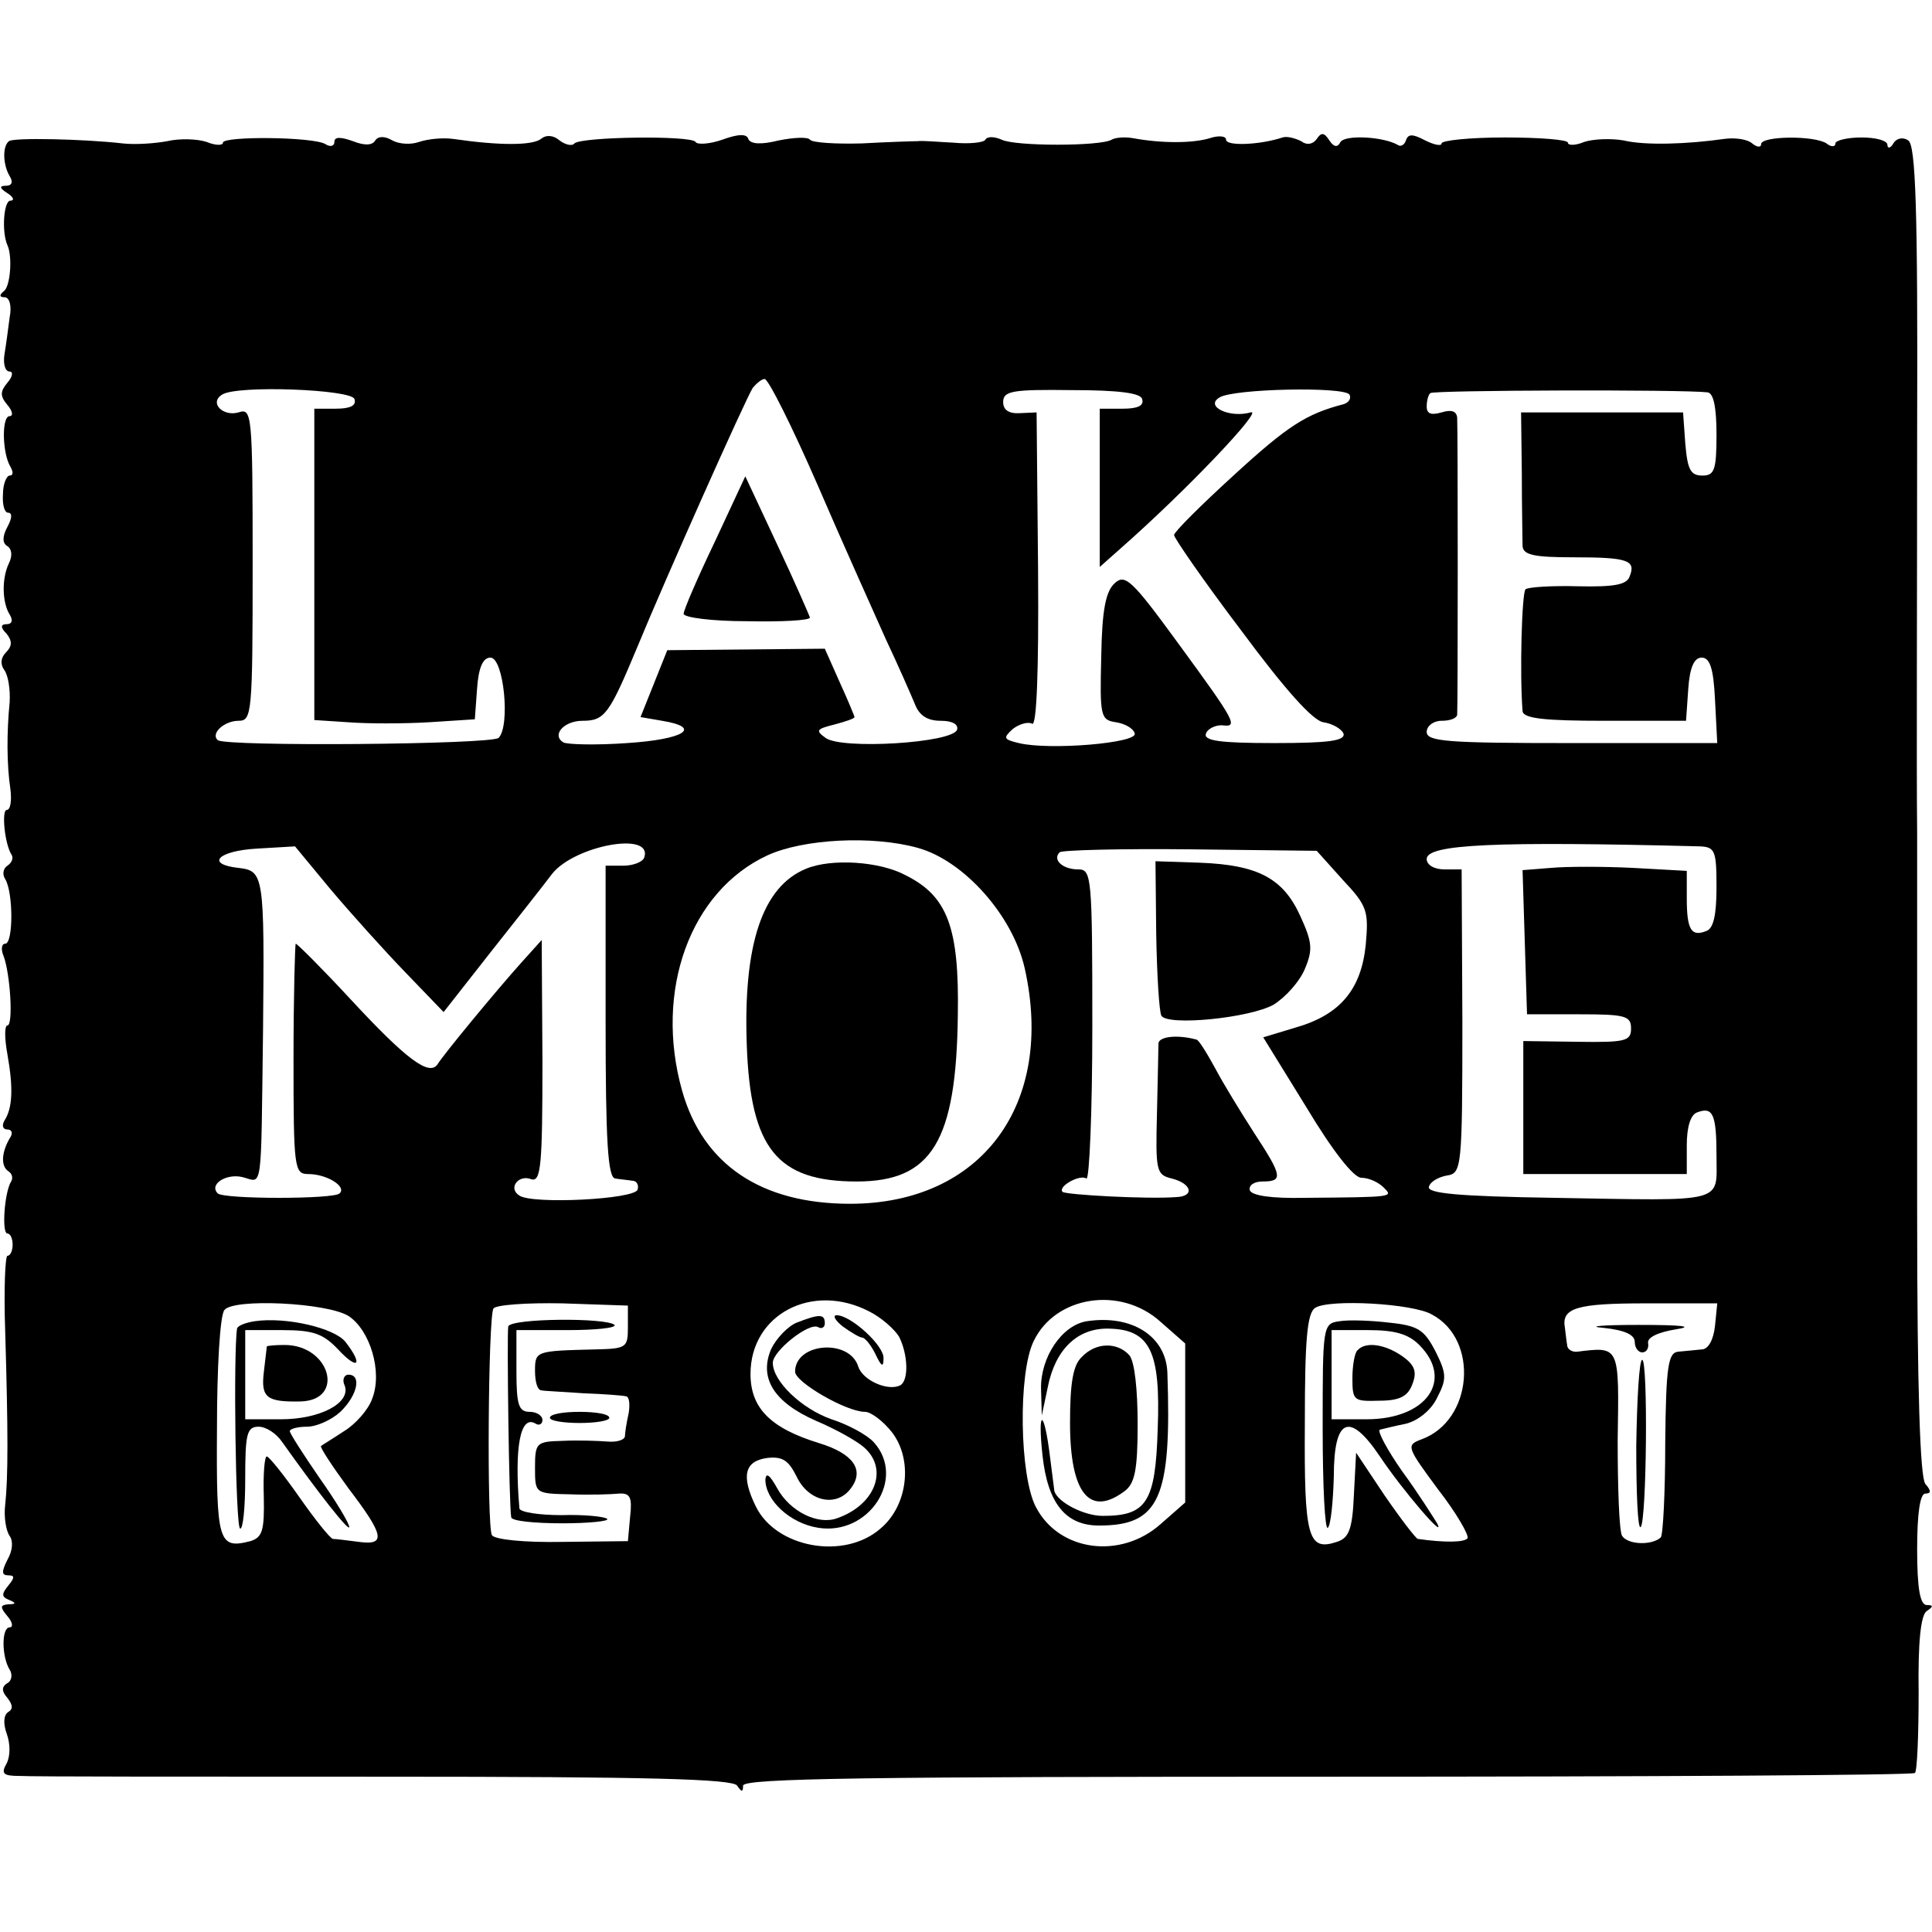 <?xml version="1.0" standalone="no"?>
<!DOCTYPE svg PUBLIC "-//W3C//DTD SVG 20010904//EN"
 "http://www.w3.org/TR/2001/REC-SVG-20010904/DTD/svg10.dtd">
<svg version="1.0" xmlns="http://www.w3.org/2000/svg"
 width="260pt" height="260pt" viewBox="0 0 260 260"
 preserveAspectRatio="xMidYMid meet">
<g transform="translate(0,260) scale(0.1,-0.1)"
fill="#000000" stroke="none">
<path d="M12 2410 c-9 -7 -8 -32 1 -47 5 -8 3 -13 -5 -13 -9 0 -9 -3 2 -10 8
-5 10 -10 4 -10 -9 0 -12 -42 -4 -60 7 -15 4 -56 -5 -62 -6 -5 -6 -8 1 -8 7 0
10 -12 7 -27 -2 -16 -5 -38 -7 -50 -2 -13 1 -23 7 -23 5 0 4 -7 -3 -15 -10
-12 -10 -18 0 -30 7 -8 8 -15 3 -15 -11 0 -10 -50 1 -68 4 -7 4 -12 -1 -12 -4
0 -9 -11 -9 -25 -1 -14 2 -25 7 -25 6 0 5 -8 -1 -19 -7 -13 -7 -22 0 -26 6 -4
7 -13 2 -23 -10 -21 -9 -53 1 -69 5 -8 3 -13 -4 -13 -8 0 -9 -4 0 -13 8 -10 7
-17 -1 -25 -7 -7 -8 -16 -2 -24 5 -7 8 -26 7 -43 -4 -40 -4 -84 1 -117 2 -16
0 -28 -5 -28 -7 0 -3 -46 7 -61 2 -4 0 -10 -6 -14 -6 -4 -7 -12 -3 -18 11 -18
11 -87 0 -87 -5 0 -6 -8 -2 -17 9 -25 13 -93 5 -93 -4 0 -4 -17 0 -39 8 -45 7
-72 -4 -89 -4 -7 -2 -12 4 -12 6 0 8 -5 3 -12 -11 -19 -12 -37 -2 -44 5 -3 7
-9 4 -14 -9 -14 -13 -70 -5 -70 4 0 7 -7 7 -15 0 -8 -3 -15 -7 -15 -3 0 -5
-46 -3 -102 4 -135 4 -196 0 -233 -2 -16 1 -35 6 -42 5 -7 4 -20 -3 -32 -8
-16 -8 -21 1 -21 9 0 9 -3 0 -14 -9 -11 -9 -15 1 -19 10 -4 10 -6 -1 -6 -11
-1 -11 -4 -1 -16 7 -8 8 -15 3 -15 -11 0 -11 -39 0 -57 4 -6 3 -15 -3 -18 -8
-5 -8 -11 0 -20 7 -9 8 -15 1 -19 -6 -4 -7 -15 -2 -29 5 -14 5 -30 0 -40 -8
-14 -5 -17 18 -17 15 -1 237 -1 493 -1 352 0 466 -3 472 -12 6 -9 8 -9 8 0 0
10 175 12 786 12 432 0 788 2 791 5 3 2 5 51 5 108 -1 69 3 105 11 110 9 6 9
8 0 8 -9 0 -13 22 -13 75 0 49 4 75 11 75 8 0 8 4 0 13 -7 9 -11 125 -11 368
0 195 0 424 0 509 -1 85 0 328 0 539 1 300 -2 386 -12 392 -7 5 -16 3 -20 -4
-4 -7 -8 -7 -8 -2 0 6 -16 10 -35 10 -19 0 -35 -4 -35 -8 0 -5 -6 -5 -12 0
-17 11 -88 10 -88 -1 0 -5 -6 -4 -12 1 -7 6 -24 8 -38 6 -49 -7 -106 -9 -135
-2 -17 3 -41 2 -53 -2 -12 -5 -22 -5 -22 -1 0 4 -38 7 -85 7 -47 0 -85 -4 -85
-8 0 -4 -10 -2 -22 4 -17 9 -23 9 -26 0 -2 -6 -7 -9 -11 -6 -19 11 -70 14 -77
4 -4 -8 -9 -7 -15 2 -7 11 -11 11 -17 2 -5 -7 -13 -9 -21 -3 -8 4 -19 7 -25 5
-30 -10 -76 -12 -76 -3 0 5 -10 6 -22 2 -23 -7 -65 -7 -103 0 -11 2 -24 1 -29
-2 -15 -9 -130 -9 -148 0 -9 4 -19 5 -22 0 -2 -4 -22 -6 -43 -4 -21 1 -42 3
-48 2 -5 0 -39 -1 -75 -3 -36 -1 -67 1 -70 5 -3 4 -22 3 -42 -1 -24 -6 -38 -5
-41 2 -2 7 -13 7 -35 -1 -17 -6 -34 -7 -36 -3 -6 9 -153 7 -163 -2 -3 -4 -12
-2 -20 4 -8 7 -18 8 -25 2 -12 -9 -56 -9 -118 0 -14 2 -34 0 -46 -4 -11 -4
-27 -3 -36 2 -10 6 -19 6 -23 0 -4 -7 -15 -7 -30 -1 -17 6 -25 6 -25 -1 0 -6
-6 -7 -12 -3 -16 10 -138 11 -138 2 0 -4 -10 -4 -22 1 -12 4 -36 5 -53 1 -16
-3 -43 -5 -60 -3 -53 6 -147 8 -153 3z m1088 -462 c34 -79 76 -172 92 -208 17
-36 34 -75 39 -87 6 -16 17 -23 35 -23 16 0 24 -5 22 -12 -6 -18 -156 -27
-177 -11 -14 10 -12 12 12 18 15 4 27 8 27 10 0 1 -9 23 -20 47 l-20 45 -106
-1 -106 -1 -18 -45 -18 -45 29 -5 c55 -9 30 -25 -47 -30 -42 -3 -81 -2 -86 1
-16 10 1 29 26 29 30 0 36 9 74 100 37 90 144 330 155 348 5 6 12 12 16 12 5
0 37 -64 71 -142z m-623 115 c3 -9 -6 -13 -25 -13 l-29 0 0 -210 0 -209 46 -3
c25 -2 74 -2 108 0 l62 4 3 41 c2 29 8 42 18 42 18 0 27 -92 11 -108 -9 -9
-369 -12 -378 -3 -10 9 9 26 28 26 18 0 19 9 19 211 0 203 -1 210 -19 204 -21
-6 -40 13 -22 24 20 13 174 7 178 -6z m1060 0 c3 -9 -6 -13 -26 -13 l-31 0 0
-107 0 -106 27 24 c90 79 195 190 176 184 -28 -8 -62 8 -42 20 18 12 168 15
175 4 3 -5 -1 -11 -8 -13 -50 -13 -75 -29 -147 -95 -45 -41 -81 -77 -81 -81 0
-4 40 -62 90 -128 60 -81 97 -122 111 -124 13 -2 24 -9 27 -15 3 -10 -20 -13
-93 -13 -73 0 -96 3 -92 13 2 6 12 11 21 11 23 -3 20 3 -59 111 -62 85 -71 93
-85 80 -12 -11 -17 -36 -18 -99 -2 -80 -1 -85 20 -88 12 -2 23 -8 25 -15 5
-13 -115 -23 -156 -13 -21 5 -21 7 -8 19 9 7 21 10 26 7 6 -4 9 69 8 206 l-2
213 -22 -1 c-15 -1 -23 4 -23 15 0 15 13 17 92 16 64 0 93 -4 95 -12z m761 9
c8 -1 12 -20 12 -57 0 -48 -3 -55 -19 -55 -16 0 -20 8 -23 43 l-3 42 -109 0
-109 0 1 -82 c0 -46 1 -90 1 -98 1 -12 16 -15 69 -15 73 0 84 -4 75 -26 -4
-11 -21 -14 -69 -13 -35 1 -67 -1 -71 -4 -5 -5 -8 -114 -4 -164 1 -10 30 -13
110 -13 l110 0 3 43 c2 29 8 42 18 42 11 0 16 -14 18 -57 l3 -58 -196 0 c-167
0 -195 2 -195 15 0 8 9 15 20 15 11 0 20 3 21 8 1 10 1 384 0 400 -1 9 -8 11
-21 7 -14 -4 -20 -2 -20 8 0 7 2 16 5 18 4 4 339 5 373 1z m-1431 -626 c-2 -6
-15 -11 -28 -11 l-24 0 0 -210 c0 -161 3 -210 13 -211 6 -1 17 -2 23 -3 6 0 9
-6 7 -12 -4 -13 -141 -20 -159 -8 -16 10 -1 29 16 22 13 -4 15 19 15 158 l-1
164 -27 -30 c-35 -39 -105 -124 -113 -137 -11 -17 -42 6 -117 87 -38 41 -72
75 -74 75 -1 0 -3 -70 -3 -155 0 -148 1 -155 20 -155 25 0 52 -17 42 -26 -7
-8 -156 -8 -164 0 -12 12 11 27 33 22 28 -7 25 -27 28 199 2 208 1 213 -33
217 -45 5 -28 23 25 26 l51 3 48 -58 c27 -32 72 -82 100 -111 l52 -54 62 79
c34 43 72 91 84 107 30 38 136 58 124 22z m368 13 c62 -17 128 -91 144 -162
41 -183 -58 -317 -235 -317 -120 0 -198 53 -226 152 -38 135 11 269 115 317
48 22 141 27 202 10z m1053 2 c20 -1 22 -6 22 -55 0 -37 -4 -56 -14 -59 -20
-8 -26 2 -26 44 l0 37 -72 4 c-40 2 -90 2 -111 0 l-38 -3 3 -97 3 -97 70 0
c62 0 70 -2 70 -19 0 -17 -7 -19 -72 -18 l-73 1 0 -89 0 -90 110 0 110 0 0 39
c0 24 5 41 14 44 21 8 26 -2 26 -59 0 -64 15 -60 -218 -56 -130 2 -172 6 -169
15 2 7 13 13 24 15 20 3 21 9 21 208 l-1 204 -23 0 c-14 0 -24 6 -24 14 0 20
93 24 368 17z m-481 -45 c33 -35 35 -42 31 -87 -6 -61 -35 -95 -95 -112 l-43
-13 58 -94 c36 -60 64 -95 74 -95 10 0 23 -6 30 -13 13 -13 15 -13 -106 -14
-45 -1 -71 3 -74 10 -2 7 6 12 17 12 28 0 27 7 -11 65 -18 28 -42 67 -53 88
-11 20 -22 38 -25 38 -26 7 -50 4 -51 -5 0 -6 -1 -48 -2 -94 -2 -78 -1 -83 20
-88 27 -7 31 -24 6 -25 -38 -3 -148 3 -153 7 -7 7 23 24 32 18 4 -3 8 90 8
205 0 202 -1 211 -19 211 -21 0 -35 13 -25 23 3 3 82 5 176 4 l170 -2 35 -39z
m-1338 -587 c29 -19 46 -75 32 -111 -5 -15 -23 -35 -38 -44 -15 -10 -30 -19
-31 -20 -2 -1 15 -27 37 -57 48 -63 51 -77 14 -72 -16 2 -31 4 -35 4 -4 1 -24
26 -45 56 -21 30 -41 55 -44 55 -3 0 -5 -24 -4 -54 1 -46 -2 -55 -18 -60 -43
-11 -46 -2 -45 152 0 81 4 152 10 159 12 16 138 10 167 -8z m376 -15 c0 -28
-2 -29 -45 -30 -79 -2 -80 -2 -80 -29 0 -14 3 -25 8 -26 4 -1 30 -2 57 -4 28
-1 53 -3 57 -4 5 0 6 -11 4 -23 -3 -13 -5 -27 -5 -31 -1 -5 -11 -8 -23 -7 -13
1 -40 2 -60 1 -36 -1 -38 -2 -38 -36 0 -35 0 -35 48 -36 26 -1 55 0 65 1 15 1
18 -5 15 -31 l-3 -33 -88 -1 c-50 -1 -91 3 -95 9 -7 12 -5 293 2 305 3 5 45 8
93 7 l88 -3 0 -29z m325 21 c16 -8 34 -24 40 -34 12 -24 13 -58 2 -65 -16 -9
-51 6 -57 25 -12 38 -85 32 -85 -7 0 -14 69 -54 94 -54 8 0 24 -12 36 -27 29
-37 22 -99 -15 -130 -49 -43 -141 -26 -168 30 -20 41 -15 61 16 65 20 2 28 -3
39 -25 16 -34 54 -42 73 -16 19 25 3 47 -43 61 -65 20 -92 47 -92 93 0 80 83
124 160 84z m392 -14 l33 -29 0 -107 0 -107 -33 -29 c-54 -48 -137 -37 -168
23 -22 42 -24 180 -3 223 29 61 117 75 171 26z m365 10 c64 -34 55 -143 -14
-168 -21 -8 -20 -10 22 -67 25 -32 42 -62 40 -66 -4 -6 -32 -6 -67 -1 -3 1
-23 27 -45 59 l-38 57 -3 -57 c-2 -47 -7 -58 -23 -63 -39 -13 -44 6 -43 160 0
112 3 148 14 155 19 12 131 6 157 -9z m381 -15 c-2 -19 -9 -32 -18 -32 -8 -1
-22 -2 -31 -3 -14 -1 -17 -18 -18 -123 0 -67 -3 -124 -6 -127 -12 -11 -44 -10
-52 2 -4 6 -6 65 -6 129 2 127 3 126 -54 119 -7 -1 -14 3 -14 9 -1 5 -2 16 -3
23 -5 27 16 33 109 33 l96 0 -3 -30z"/>
<path d="M962 1871 c-23 -48 -42 -92 -42 -97 0 -5 38 -10 85 -10 47 -1 85 1
85 5 -1 3 -20 47 -44 98 l-43 92 -41 -88z"/>
<path d="M1085 1431 c-59 -24 -85 -102 -80 -238 5 -139 41 -183 148 -183 101
0 134 54 136 224 2 118 -14 160 -70 188 -35 19 -100 23 -134 9z"/>
<path d="M1556 1342 c1 -55 4 -104 7 -109 9 -14 119 -3 151 15 16 10 35 31 42
48 11 26 10 36 -6 71 -23 51 -57 69 -135 72 l-60 2 1 -99z"/>
<path d="M343 822 c-13 -2 -23 -6 -24 -10 -5 -33 -2 -265 4 -269 4 -2 7 28 7
66 0 61 2 71 18 71 10 0 24 -9 32 -21 49 -69 90 -121 90 -114 0 5 -18 35 -40
66 -22 32 -40 60 -40 63 0 3 10 6 23 6 13 0 33 9 45 20 23 22 29 50 11 50 -6
0 -9 -7 -5 -15 8 -23 -33 -45 -86 -45 l-48 0 0 60 0 60 50 0 c42 0 55 -5 75
-26 27 -29 34 -21 10 10 -15 19 -80 34 -122 28z"/>
<path d="M359 788 c0 -2 -2 -17 -4 -35 -4 -34 4 -40 50 -39 60 2 39 76 -22 76
-13 0 -23 -1 -24 -2z"/>
<path d="M684 815 c-2 -9 1 -242 4 -257 1 -5 32 -8 69 -8 36 0 64 3 60 6 -3 3
-31 6 -61 5 -31 0 -56 4 -57 9 -7 82 1 127 22 114 5 -3 9 0 9 5 0 6 -8 11 -17
11 -15 0 -18 9 -18 55 l0 55 69 0 c38 0 66 3 63 7 -11 10 -139 9 -143 -2z"/>
<path d="M740 692 c0 -4 18 -7 40 -7 22 0 40 3 40 7 0 5 -18 8 -40 8 -22 0
-40 -3 -40 -8z"/>
<path d="M1072 820 c-12 -5 -27 -21 -34 -35 -17 -39 3 -72 60 -97 26 -11 55
-27 65 -36 33 -29 15 -77 -36 -95 -26 -10 -64 9 -81 40 -10 18 -15 22 -16 12
0 -28 33 -59 71 -65 68 -11 119 66 75 115 -9 10 -35 24 -57 31 -40 14 -79 51
-79 76 0 16 49 55 61 48 5 -3 9 0 9 5 0 13 -7 13 -38 1z"/>
<path d="M1134 815 c11 -8 23 -15 26 -15 4 0 12 -10 18 -22 8 -17 11 -19 11
-6 1 17 -44 58 -63 58 -6 0 -2 -7 8 -15z"/>
<path d="M1463 822 c-34 -5 -63 -49 -62 -91 l1 -36 8 38 c10 51 40 80 82 79
56 -1 70 -31 66 -135 -3 -99 -15 -117 -74 -117 -25 0 -60 18 -65 33 0 1 -3 22
-6 47 -8 65 -17 65 -10 1 7 -64 31 -94 76 -94 81 0 98 36 92 206 -2 49 -48 78
-108 69z"/>
<path d="M1456 774 c-12 -11 -16 -35 -16 -89 0 -94 26 -127 73 -92 14 10 18
28 18 90 0 47 -4 84 -11 93 -16 18 -45 18 -64 -2z"/>
<path d="M1803 822 c-23 -3 -23 -6 -23 -144 0 -78 3 -138 7 -134 4 4 7 35 8
69 0 79 21 88 62 27 30 -45 90 -115 77 -90 -5 8 -25 40 -47 70 -21 30 -34 55
-30 56 4 1 20 5 35 8 16 4 34 18 42 35 13 25 13 32 -2 62 -15 29 -23 35 -62
39 -25 3 -55 4 -67 2z m107 -32 c47 -47 10 -100 -71 -100 l-47 0 0 60 0 60 49
0 c36 0 54 -5 69 -20z"/>
<path d="M1827 783 c-4 -3 -7 -21 -7 -38 0 -30 2 -31 36 -30 28 0 39 6 45 23
6 16 3 25 -14 37 -23 16 -49 20 -60 8z"/>
<path d="M2158 813 c28 -3 42 -9 42 -19 0 -8 5 -14 10 -14 6 0 9 6 8 12 -2 8
13 15 37 19 26 4 9 6 -50 6 -49 0 -71 -2 -47 -4z"/>
<path d="M2202 654 c0 -64 2 -113 6 -109 8 8 10 225 2 225 -4 0 -7 -52 -8
-116z"/>
</g>
</svg>
